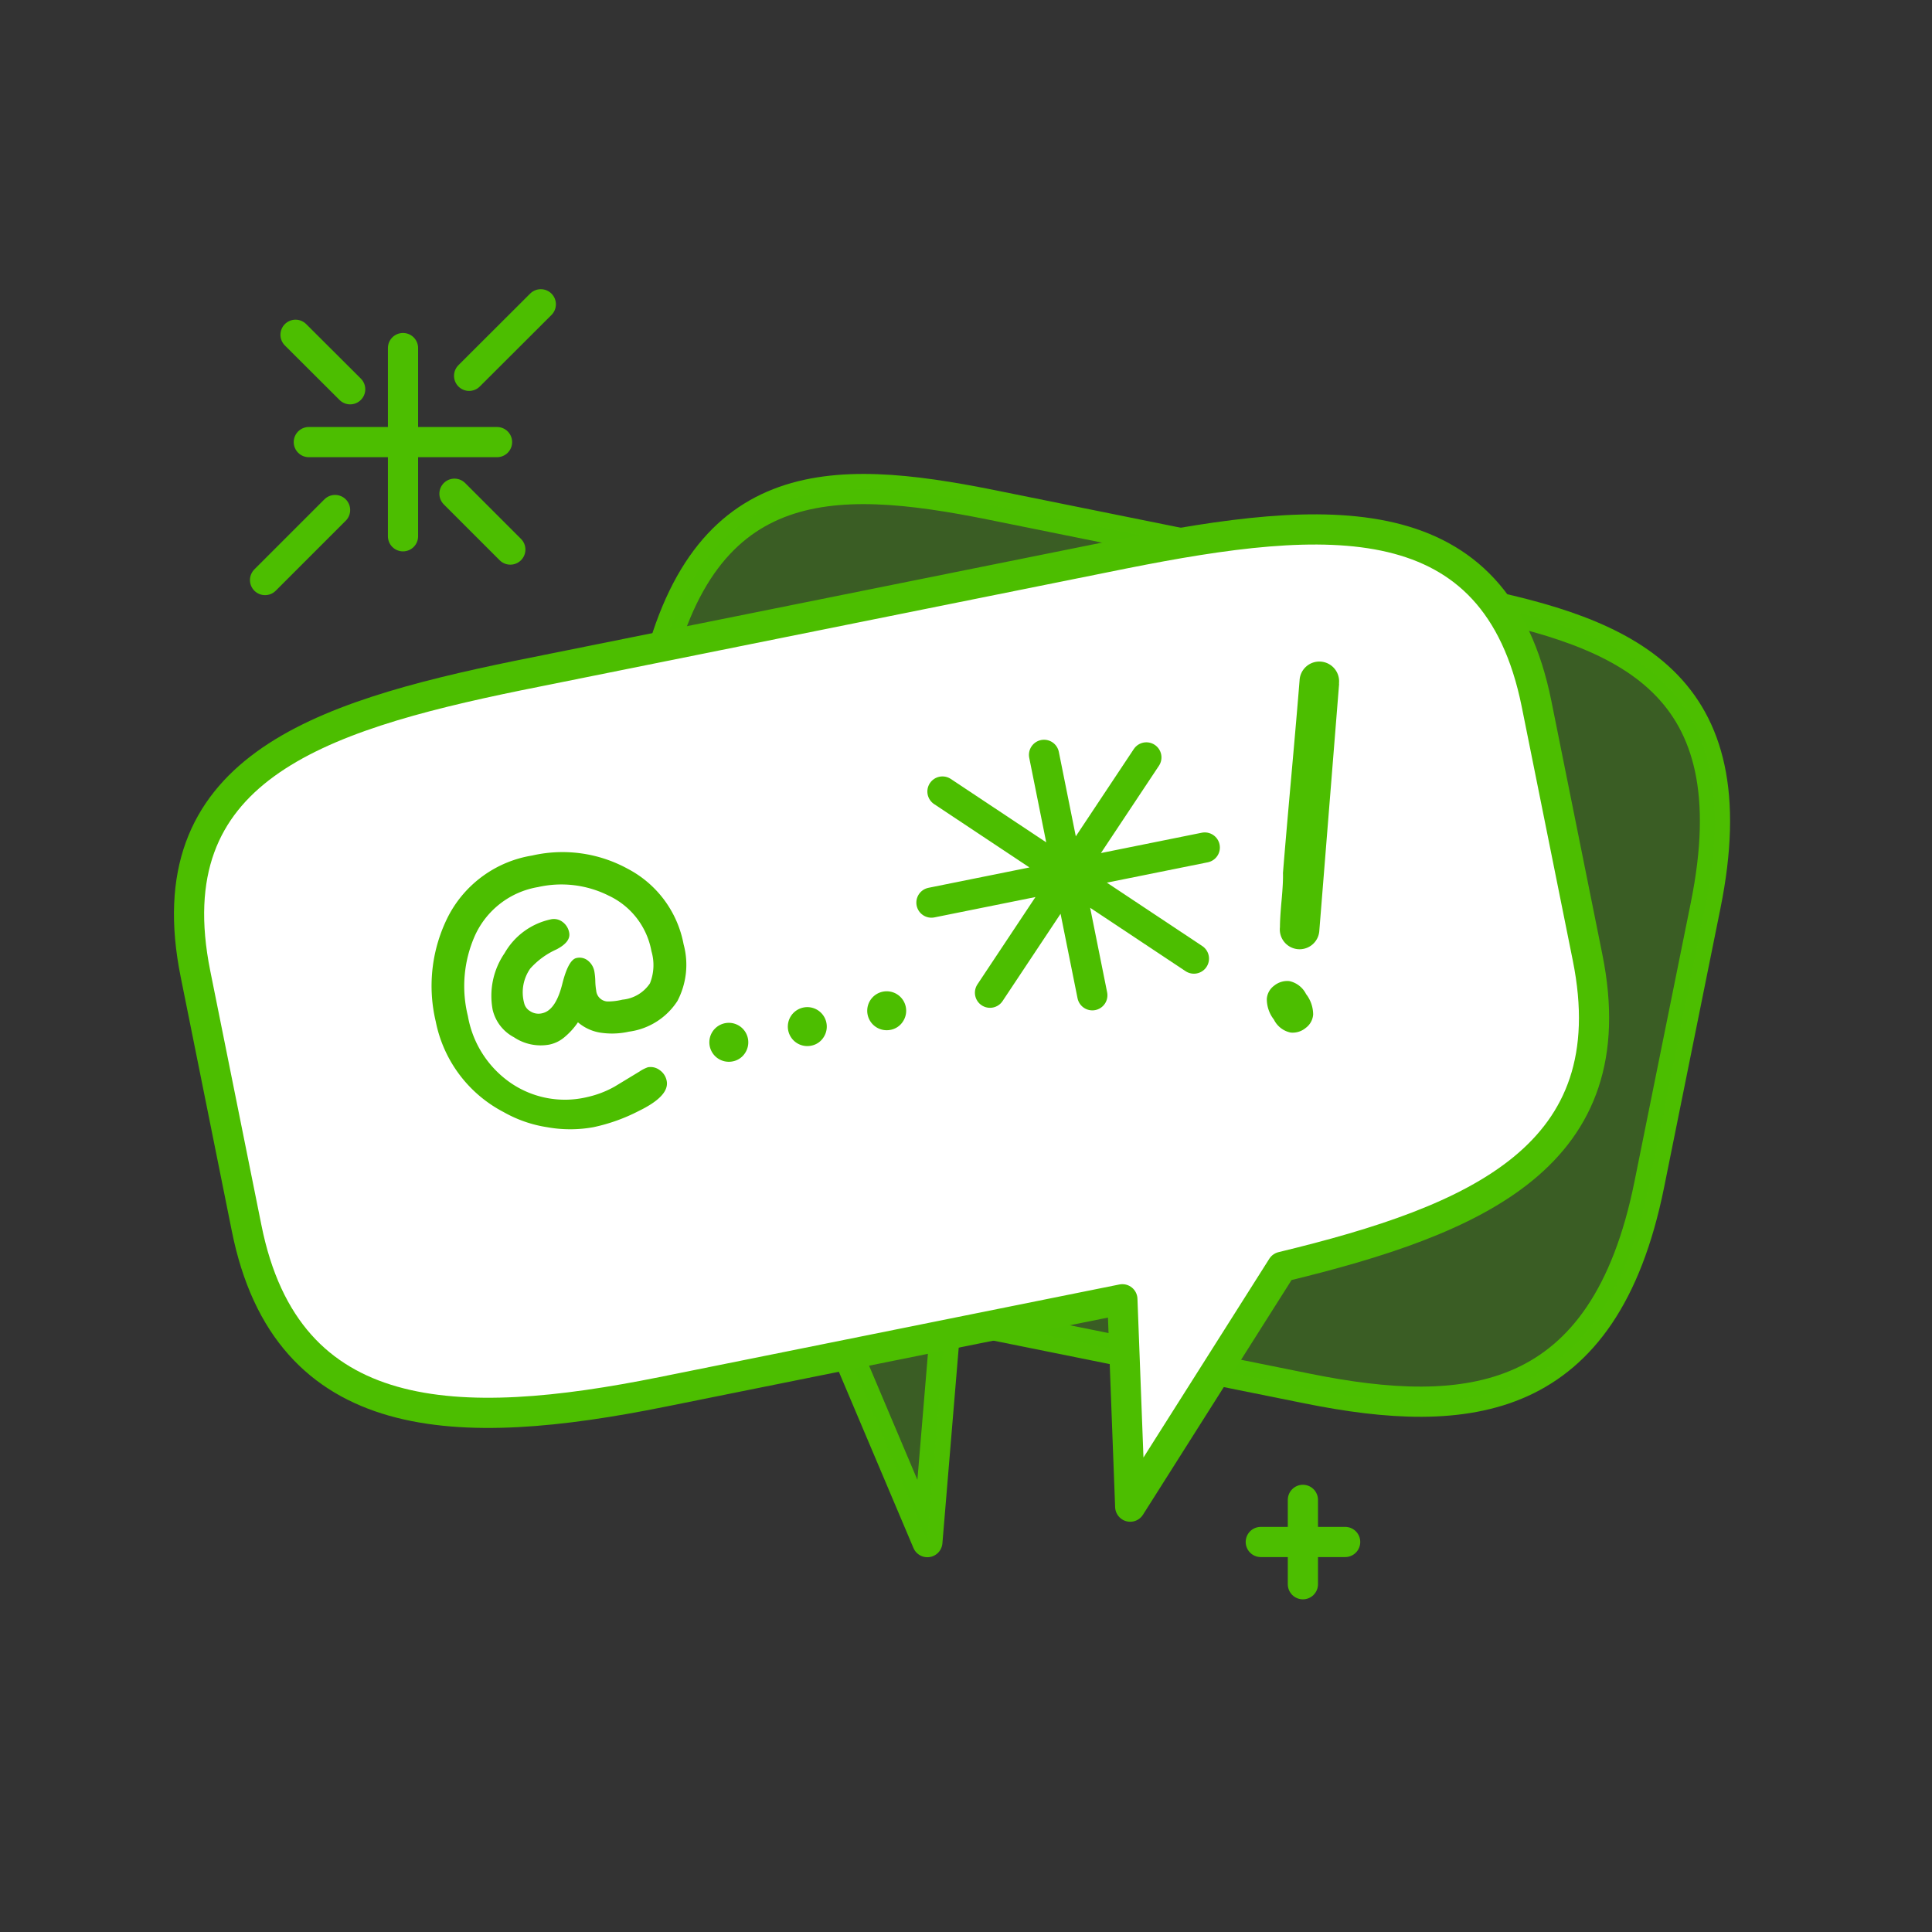 <svg id="Layer_1" data-name="Layer 1" xmlns="http://www.w3.org/2000/svg" viewBox="0 0 128 128"><rect x="0" y="0" width="128" height="128" fill="#333333" stroke="none"/><defs><style>.cls-1{fill:none}.cls-1,.cls-3{stroke:#4cbe00;stroke-linecap:round;stroke-linejoin:round;stroke-width:2px}.cls-4{fill:#4cbe00}.cls-3{fill:#fff}</style></defs><path class="cls-1" d="m43.22 45.93-3.73 18.49c-2.91 14.46 4.78 18.47 14.89 21.07l7.06 16.68 1.25-15L86.64 92c10.57 2.13 19.65 1.27 22.63-13.53L113 60c3-14.8-5.27-18.07-15.84-20.19l-31.52-6.37c-10.57-2.12-19.44-2.31-22.42 12.49Z"/><path d="m43.22 45.93-3.73 18.49c-2.91 14.46 4.78 18.47 14.89 21.07l7.06 16.68 1.25-15L86.64 92c10.57 2.13 19.65 1.27 22.63-13.53L113 60c3-14.8-5.27-18.07-15.84-20.19l-31.52-6.37c-10.57-2.12-19.44-2.31-22.42 12.49Z" style="opacity:.3;fill:#4cbe00"/><path class="cls-3" d="m101.8 46.63 3.38 16.8c2.65 13.14-7.32 17.38-20.24 20.5L74.88 99.82l-.52-13.74-30.49 6.14C30.42 94.93 19 94.78 16.33 81.32l-3.38-16.8c-2.71-13.46 7.91-17 21.36-19.76l40.14-8.08c13.46-2.68 24.64-3.51 27.35 9.95Z"/><path class="cls-1" d="M62.44 52.44 79.1 63.51M75.95 50.18 65.59 65.77M69.17 50.01l3.2 15.93M61.71 59.8l18.11-3.65"/><path class="cls-4" d="M41.67 68.35a5.1 5.1 0 0 1-1.93.06 3 3 0 0 1-1.45-.68 4.74 4.74 0 0 1-.91 1 2.24 2.24 0 0 1-1 .48 3.19 3.19 0 0 1-2.33-.49 2.78 2.78 0 0 1-1.41-1.82 5 5 0 0 1 .79-3.75 4.64 4.64 0 0 1 3.06-2.24.94.94 0 0 1 .78.17 1.12 1.12 0 0 1 .44.71q.12.61-.84 1.11a5.16 5.16 0 0 0-1.74 1.27 2.74 2.74 0 0 0-.4 2.3.83.83 0 0 0 .39.52 1 1 0 0 0 .84.13q.88-.22 1.31-2 .4-1.55.93-1.65a.88.88 0 0 1 .76.18 1.19 1.19 0 0 1 .42.72 4.24 4.24 0 0 1 .06.63 4.35 4.35 0 0 0 .06.63.79.79 0 0 0 .74.72 4.13 4.13 0 0 0 1-.12 2.46 2.46 0 0 0 1.82-1.08 3.25 3.25 0 0 0 .1-2.13 5.06 5.06 0 0 0-2.83-3.68 7 7 0 0 0-4.68-.57A5.61 5.61 0 0 0 31.46 62a8.24 8.24 0 0 0-.46 5.32 6.8 6.8 0 0 0 2.74 4.36 6.35 6.35 0 0 0 5.18 1 6.64 6.64 0 0 0 1.8-.69l1.65-1a2.41 2.41 0 0 1 .55-.28 1 1 0 0 1 .79.19 1.12 1.12 0 0 1 .46.71q.2 1-1.86 2a11.91 11.91 0 0 1-3 1.07 8.62 8.62 0 0 1-3.06 0 8.42 8.42 0 0 1-2.88-1 8.66 8.66 0 0 1-4.5-6 10.18 10.18 0 0 1 .84-7 7.64 7.64 0 0 1 5.55-4 9 9 0 0 1 6.33.88 7.12 7.12 0 0 1 3.7 5 5.17 5.17 0 0 1-.41 3.76 4.53 4.53 0 0 1-3.21 2.03ZM87 67.22a1.21 1.21 0 0 1-.49.88 1.35 1.35 0 0 1-1 .31 1.59 1.59 0 0 1-1.11-.86 2.2 2.2 0 0 1-.47-1.37 1.19 1.19 0 0 1 .49-.88 1.38 1.38 0 0 1 1-.3 1.62 1.62 0 0 1 1.11.86 2.22 2.22 0 0 1 .47 1.36Zm1.72-21.92-1.31 16.34a1.31 1.31 0 1 1-2.61-.21q0-.6.11-1.8t.09-1.79q.17-2.13.55-6.38t.55-6.38a1.31 1.31 0 1 1 2.61.21ZM48.54 70.32a1.29 1.29 0 1 1 .82-.55 1.25 1.25 0 0 1-.82.55ZM53.74 69.28a1.29 1.29 0 1 1 .82-.55 1.25 1.25 0 0 1-.82.55ZM59 68.23a1.29 1.29 0 1 1 .82-.55 1.25 1.25 0 0 1-.82.55Z"/><path class="cls-3" d="M26.7 23.06v12.47M20.46 29.29h12.47M31.08 24.9l4.75-4.74M17.56 38.43l4.64-4.64M30.11 32.71l3.7 3.7M19.58 22.18l3.62 3.61M83.53 102.16h5.59M86.32 104.96v-5.59"/></svg>